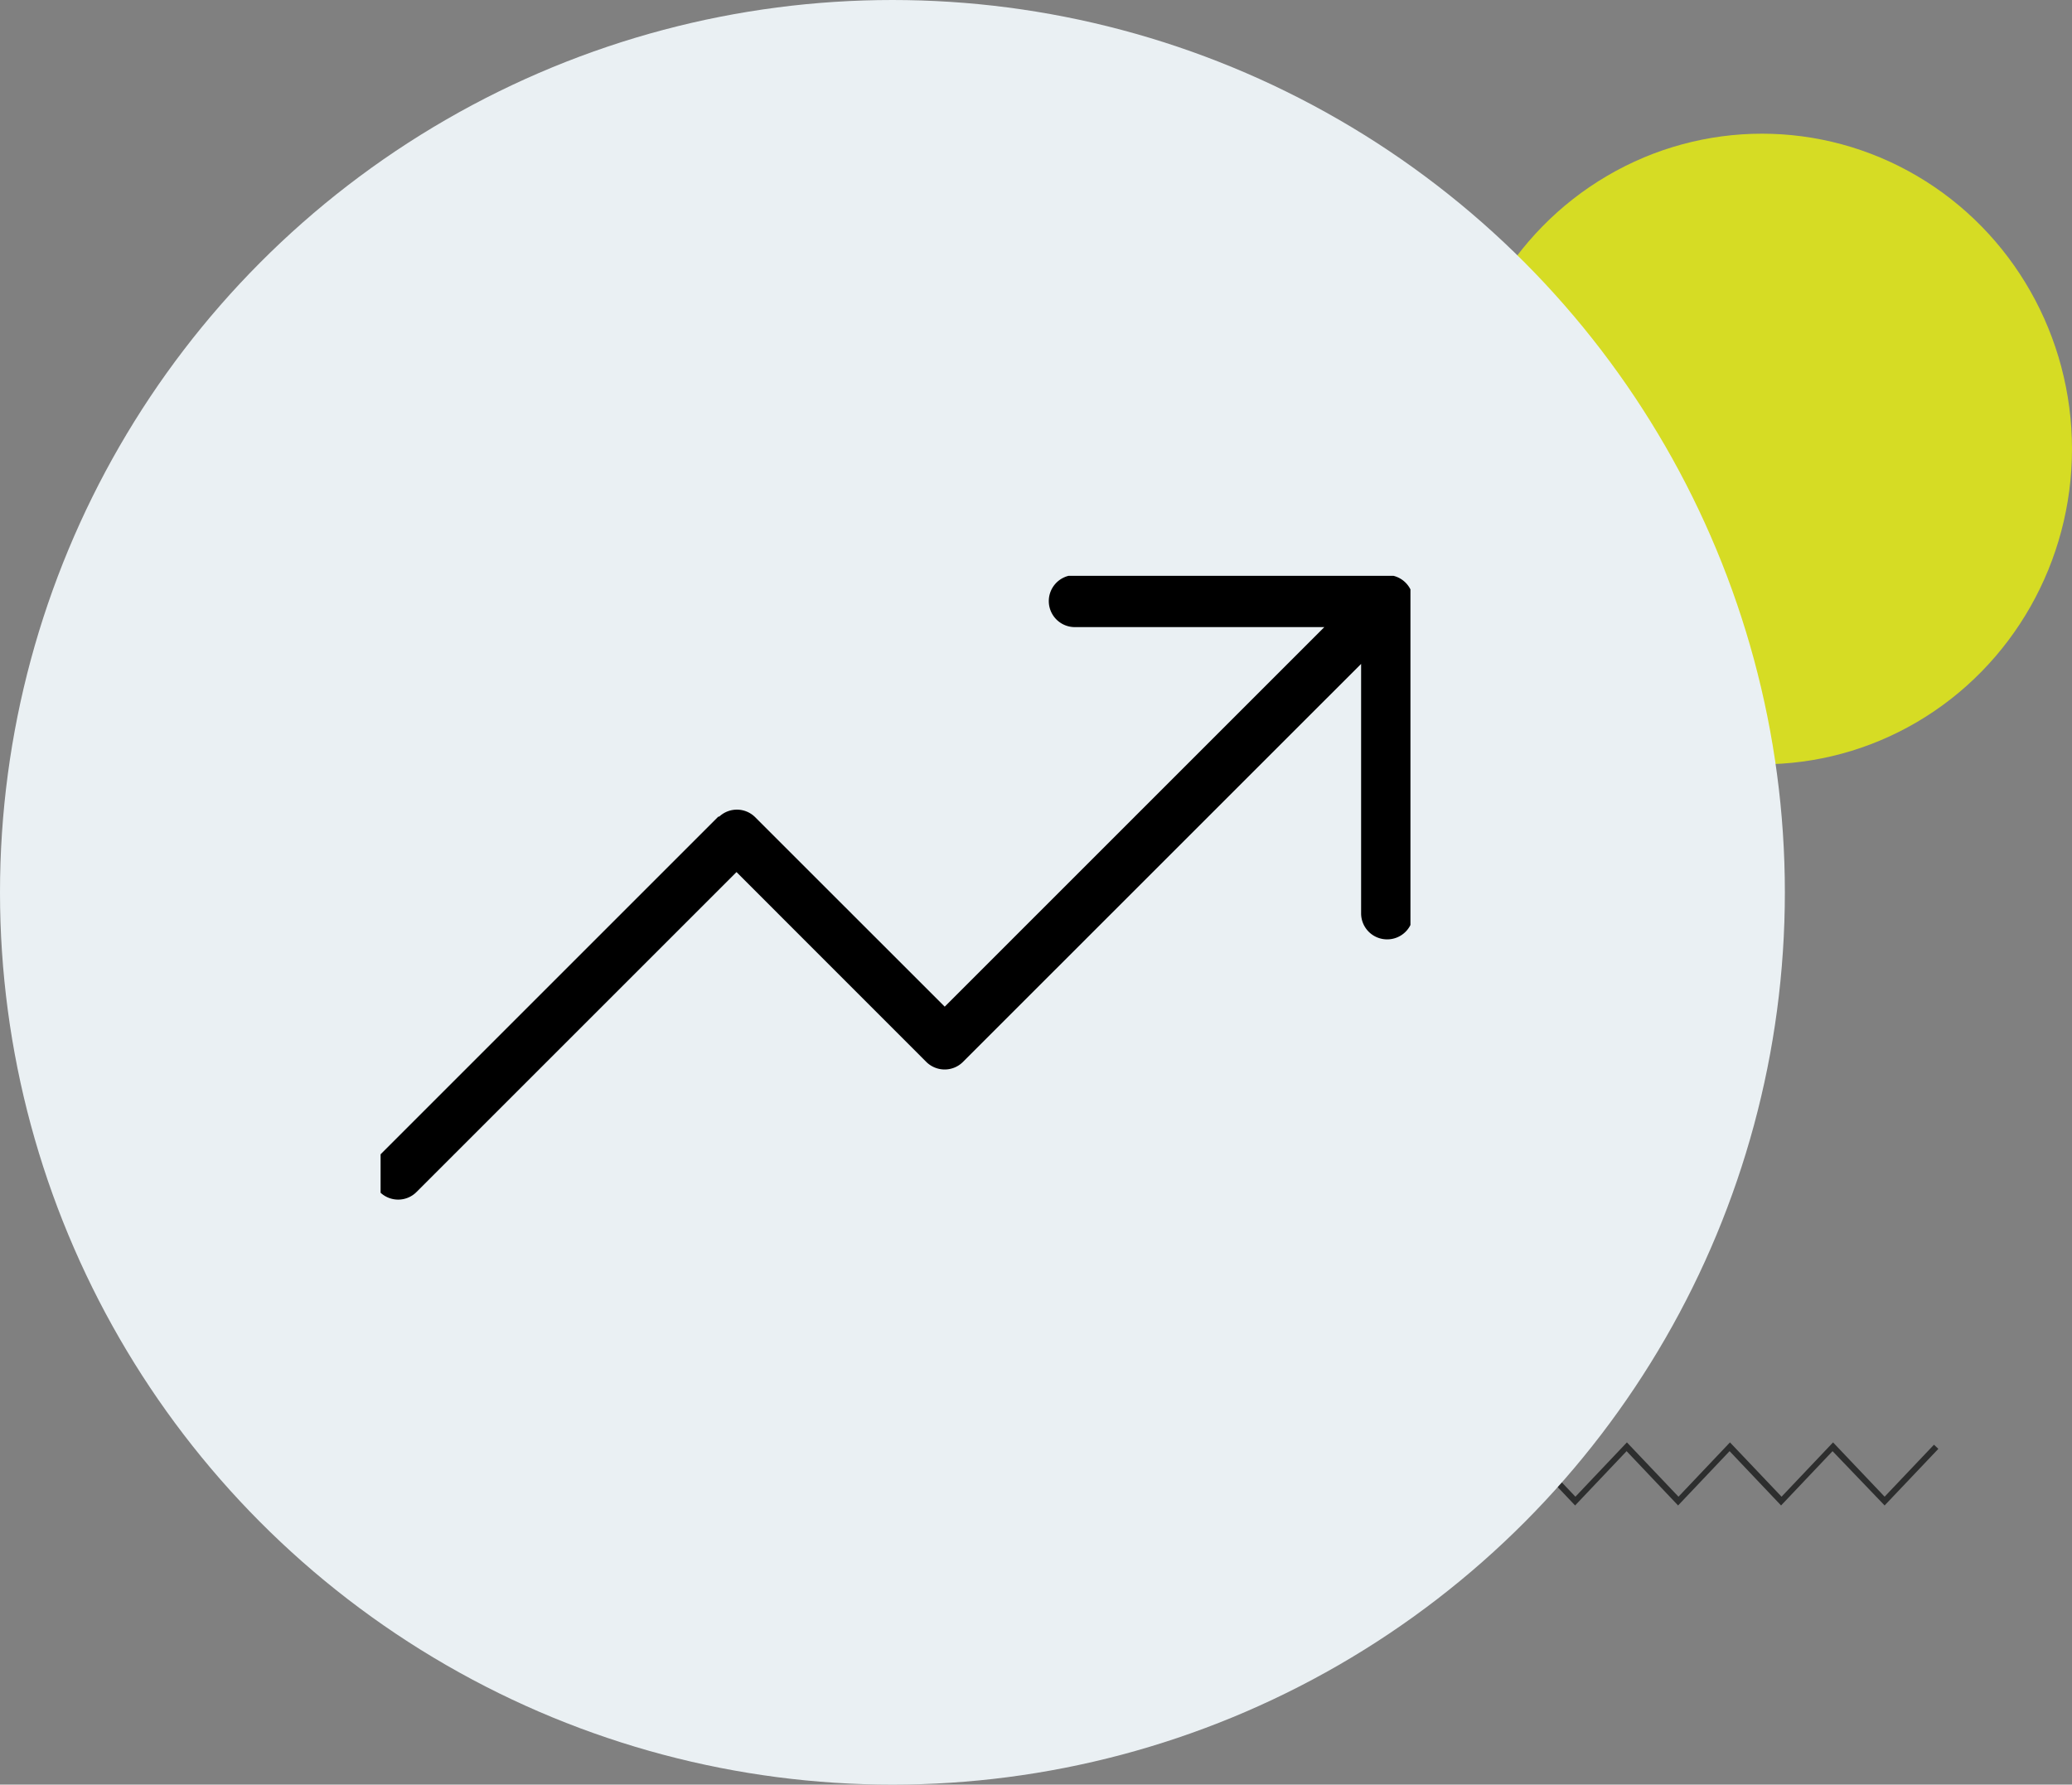 <svg xmlns="http://www.w3.org/2000/svg" xmlns:xlink="http://www.w3.org/1999/xlink" width="185.099" height="159.448" viewBox="0 0 185.099 159.448"><rect x="0" y="0" width="185.099" height="159.448" fill="#808080" stroke="none"/><defs><clipPath id="clip-path"><rect id="Rect&#xE1;ngulo_1225" data-name="Rect&#xE1;ngulo 1225" width="92" height="56" transform="translate(0 0.069)" fill="none"></rect></clipPath></defs><g id="Grupo_2245" data-name="Grupo 2245" transform="translate(-280 -4631.552)"><g id="Grupo_2240" data-name="Grupo 2240"><g id="Grupo_2133" data-name="Grupo 2133" transform="translate(0 -240)"><g id="Grupo_1931" data-name="Grupo 1931" transform="translate(-445.286 354.89)"><path id="Trazado_3249" data-name="Trazado 3249" d="M55.435,0l-4.6,4.851L46.228,0l-4.6,4.851L37.021,0l-4.6,4.851L27.814,0l-4.6,4.851L18.609,0l-4.6,4.851L9.4,0,4.8,4.851.391.206,0,.577,4.8,5.634,9.4.783l4.6,4.851,4.6-4.851,4.6,4.851,4.6-4.851,4.6,4.851,4.6-4.851,4.6,4.851,4.6-4.851,4.6,4.851,4.6-4.851,4.6,4.851,4.6-4.851L69.25,5.634l4.8-5.057L73.659.206,69.25,4.851,64.644,0l-4.6,4.851Z" transform="translate(824.395 4645.533)" fill="#2d2e2e"></path><ellipse id="Elipse_159" data-name="Elipse 159" cx="27.692" cy="28.17" rx="27.692" ry="28.17" transform="translate(855 4528.607)" fill="#d6dc24"></ellipse><ellipse id="Elipse_163" data-name="Elipse 163" cx="79.724" cy="79.724" rx="79.724" ry="79.724" transform="translate(725.286 4516.662)" fill="#eaf0f3"></ellipse></g></g><g id="Grupo_2229" data-name="Grupo 2229" transform="translate(313.583 4682.931)"><g id="Grupo_2228" data-name="Grupo 2228" transform="translate(0.417)" clip-path="url(#clip-path)"><path id="Trazado_7222" data-name="Trazado 7222" d="M90.672,0h-27.9a2.325,2.325,0,0,0,0,4.65H85.06L51.149,38.561,34.19,21.608a2.31,2.31,0,0,0-3.162-.046c-.037.023-.093.014-.126.042L.679,51.827A2.328,2.328,0,0,0,2.325,55.8a2.308,2.308,0,0,0,1.641-.684L32.549,26.537,49.5,43.495a2.335,2.335,0,0,0,1.646.679,2.308,2.308,0,0,0,1.641-.684L88.347,7.937V30.229a2.322,2.322,0,0,0,2.325,2.32h0A2.322,2.322,0,0,0,93,30.224V2.32A2.322,2.322,0,0,0,90.672,0" transform="translate(-0.754)"></path></g></g></g></g></svg>